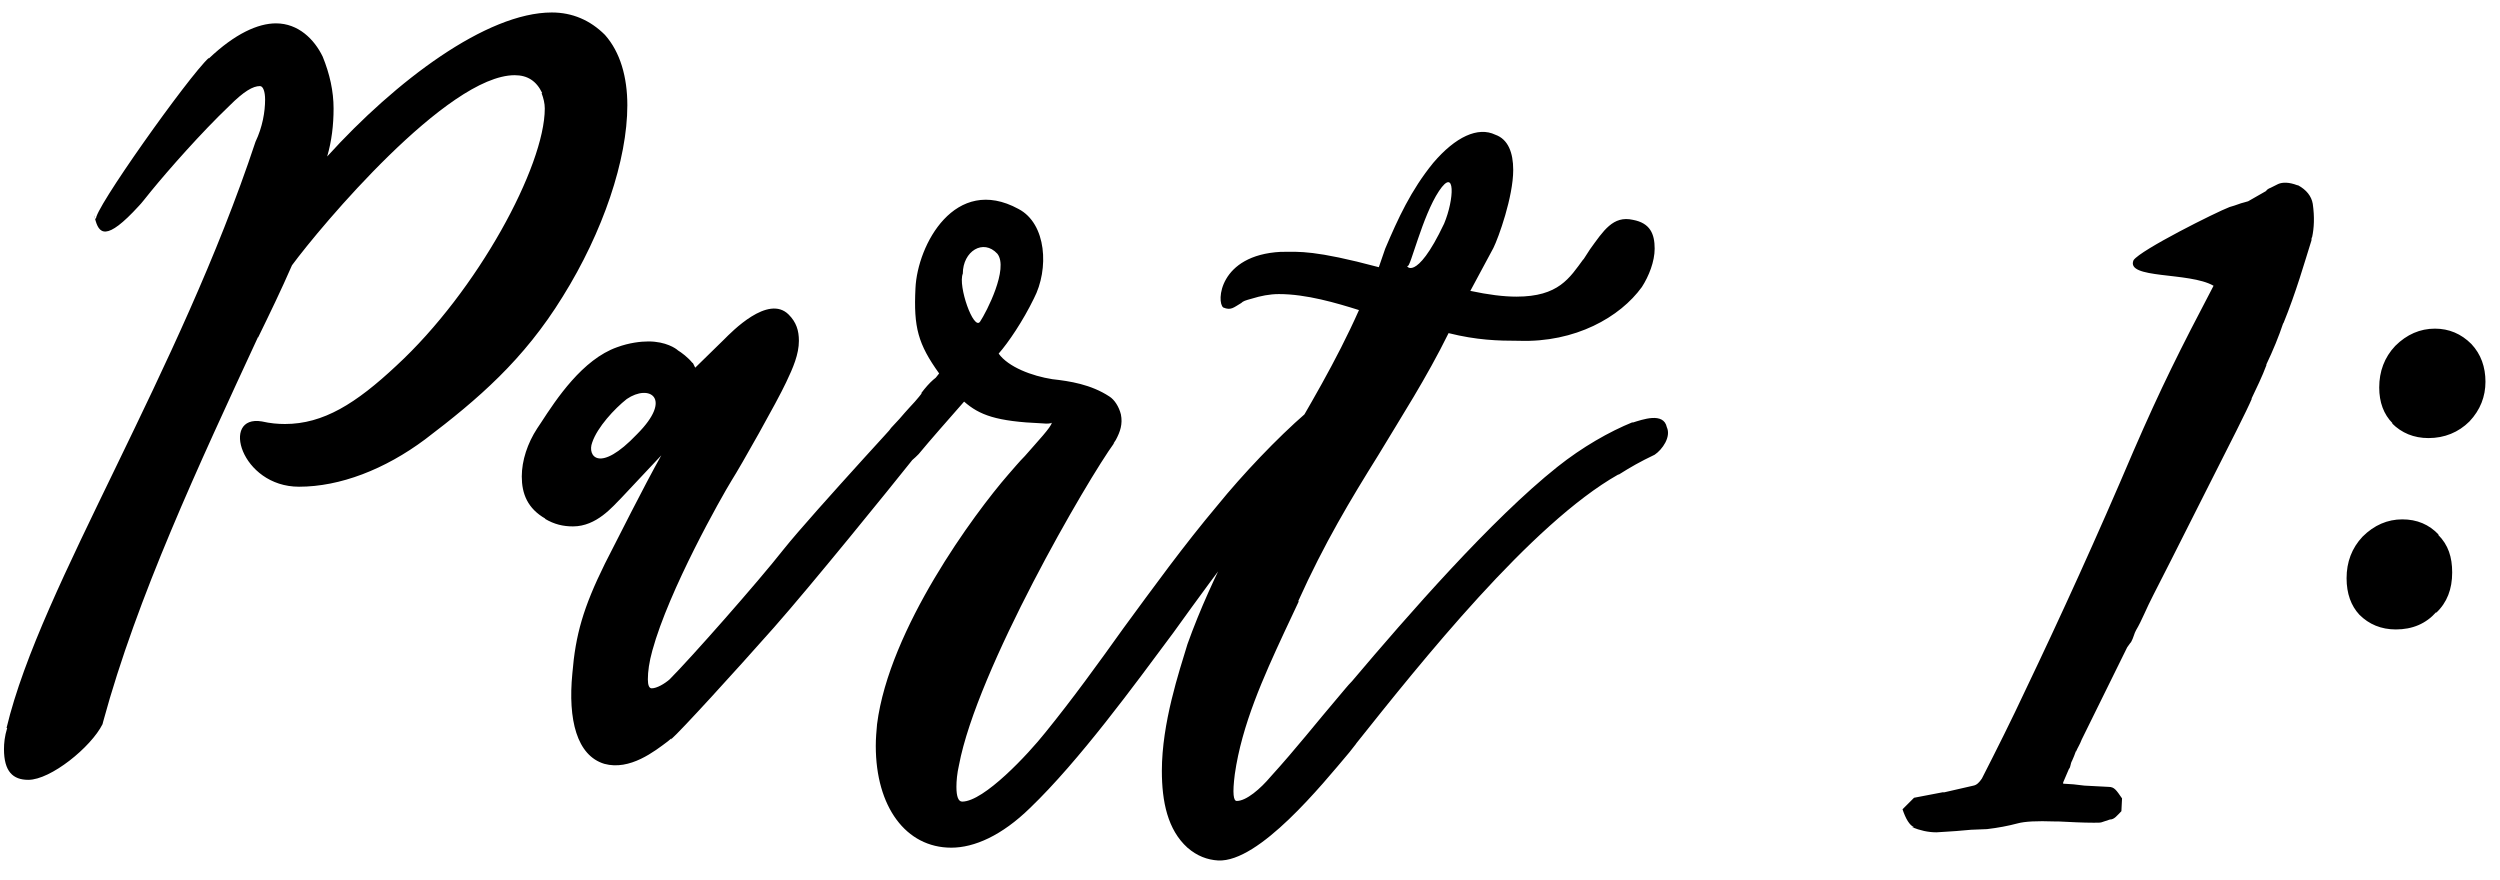 <svg xmlns="http://www.w3.org/2000/svg" width="125" height="44" viewBox="0 0 125 44" fill="none"><path d="M5.159 36.08L5.127 36.208C4.551 37.36 2.535 38.992 1.415 38.992C0.647 38.992 0.199 38.576 0.199 37.456C0.199 37.168 0.231 36.816 0.359 36.4H0.327C1.191 32.784 3.367 28.368 5.799 23.344C8.231 18.32 10.855 12.88 12.775 7.088C13.127 6.352 13.255 5.584 13.255 4.976C13.255 4.592 13.159 4.304 12.999 4.304C12.647 4.304 12.199 4.56 11.463 5.296C10.055 6.64 8.423 8.496 7.559 9.552C7.271 9.904 7.079 10.16 6.951 10.288C5.287 12.112 4.935 11.696 4.743 10.896C4.775 10.928 4.807 10.96 4.807 10.96C4.583 10.64 9.447 3.792 10.439 2.896V2.928C11.751 1.68 12.903 1.168 13.799 1.168C14.919 1.168 15.719 1.968 16.135 2.832C16.487 3.696 16.679 4.56 16.679 5.424C16.679 6.256 16.583 7.056 16.359 7.824C19.783 4.048 24.327 0.624 27.591 0.624C28.615 0.624 29.511 1.008 30.247 1.744C31.015 2.608 31.367 3.856 31.367 5.264C31.367 7.984 30.151 11.6 28.135 14.832C26.183 18 23.911 19.952 21.255 21.968C19.239 23.472 16.999 24.336 14.951 24.336C12.039 24.336 11.015 20.72 13.095 21.072C13.511 21.168 13.895 21.2 14.247 21.2C16.167 21.2 17.799 20.176 19.815 18.288C23.879 14.544 27.239 8.304 27.239 5.424C27.239 5.168 27.175 4.912 27.079 4.656H27.111C26.823 4.048 26.375 3.76 25.735 3.76C22.375 3.76 16.039 11.312 14.599 13.264C14.055 14.512 13.511 15.632 12.903 16.88V16.848C9.927 23.28 6.855 29.84 5.159 36.08ZM4.711 10.736C4.711 10.832 4.743 10.864 4.743 10.896C4.711 10.864 4.711 10.8 4.711 10.736ZM32.425 17.072C33.289 17.072 33.801 17.424 33.897 17.52C34.057 17.616 34.409 17.872 34.633 18.16V18.128L34.761 18.384L36.201 16.976C36.585 16.592 38.409 14.704 39.433 15.728C39.817 16.112 39.945 16.528 39.945 17.04C39.945 17.712 39.657 18.384 39.305 19.12C38.857 20.08 37.033 23.312 36.585 24.016C36.073 24.848 33.449 29.488 32.617 32.528C32.457 33.104 32.393 33.584 32.393 33.968C32.393 34.256 32.457 34.416 32.585 34.416C32.841 34.416 33.225 34.192 33.481 33.968C34.505 32.944 37.897 29.104 39.177 27.472C39.945 26.512 41.673 24.592 43.209 22.896C44.585 21.392 45.833 20.016 46.089 19.664H46.057C46.921 18.512 47.529 18.416 47.881 19.024L47.849 18.992C48.137 19.472 47.945 20.208 47.593 20.56L47.625 20.496C46.953 21.36 46.217 22.224 45.545 23.088C44.553 24.336 40.617 29.2 38.697 31.376C36.713 33.616 34.057 36.528 33.545 36.976L33.577 36.912L33.385 37.072C32.745 37.552 31.497 38.544 30.217 38.192C28.841 37.776 28.393 35.984 28.617 33.68C28.777 31.728 29.161 30.384 30.249 28.176C30.857 26.992 32.201 24.304 33.065 22.768L31.081 24.88C30.633 25.328 29.833 26.32 28.649 26.32C28.169 26.32 27.721 26.224 27.241 25.936H27.273C26.377 25.424 26.089 24.688 26.089 23.824C26.089 23.024 26.377 22.16 26.857 21.424L27.049 21.136C27.817 19.952 29.129 17.968 30.857 17.36C31.465 17.136 32.041 17.072 32.425 17.072ZM31.849 21.712C33.673 19.888 32.457 19.184 31.337 19.952C30.729 20.432 29.865 21.36 29.609 22.128C29.353 22.8 29.961 23.696 31.849 21.712ZM48.141 13.68C47.885 14.288 48.685 16.56 49.005 16.08C49.325 15.6 50.445 13.424 49.869 12.688C49.165 11.92 48.141 12.56 48.141 13.68ZM44.557 21.392L44.973 20.944C45.709 20.08 46.189 19.664 46.957 18.672C45.901 17.2 45.677 16.368 45.773 14.416C45.869 12.24 47.757 8.72 50.925 10.448C52.333 11.184 52.461 13.456 51.693 14.928C51.149 16.048 50.413 17.136 49.933 17.68C50.413 18.352 51.597 18.8 52.621 18.96C53.485 19.056 54.541 19.216 55.469 19.824C55.725 19.984 55.949 20.336 56.045 20.72C56.141 21.2 56.013 21.584 55.789 22L55.661 22.192L55.725 22.128C54.349 24.016 48.845 33.488 47.949 38.256C47.853 38.672 47.821 39.056 47.821 39.344C47.821 39.824 47.917 40.08 48.109 40.08C49.197 40.08 51.405 37.712 52.269 36.624C53.645 34.928 54.893 33.2 56.173 31.408C57.677 29.36 59.181 27.28 60.877 25.264C62.125 23.728 63.853 21.904 65.293 20.656L66.605 19.6C66.701 19.504 66.765 19.504 66.797 19.472C67.149 19.248 67.597 18.864 68.077 18.768C68.621 18.768 69.901 19.152 68.781 20.432C68.269 20.944 67.853 21.232 67.437 21.584C67.181 21.808 66.861 22 66.637 22.224C63.629 24.72 61.069 28.304 58.669 31.632C56.717 34.256 53.965 38.032 51.501 40.4C50.093 41.776 48.717 42.384 47.565 42.384C45.293 42.384 43.789 40.336 43.789 37.296C43.789 36.912 43.821 36.56 43.853 36.208C44.461 31.44 48.717 25.68 50.413 23.728C50.669 23.44 50.957 23.088 51.245 22.8C51.885 22.064 52.557 21.36 52.589 21.136C52.557 21.168 52.397 21.2 52.109 21.168C49.805 21.072 48.973 20.752 48.205 20.08C47.309 21.104 46.541 21.968 45.933 22.704C45.549 23.088 44.781 23.856 44.269 22.832L44.301 22.864C43.949 22.384 44.269 21.744 44.557 21.392ZM80.941 23.728H80.909C76.557 26.192 71.053 33.104 67.789 37.2L67.821 37.168L67.469 37.616C66.093 39.248 62.957 43.12 60.909 43.024C60.365 42.992 59.853 42.8 59.373 42.384C58.381 41.488 58.093 40.08 58.093 38.544C58.093 36.144 58.957 33.584 59.373 32.208C60.621 28.72 62.541 25.328 64.109 22.64C65.421 20.368 66.797 18.096 67.949 15.504C66.829 15.152 65.325 14.704 63.949 14.704C63.469 14.704 63.021 14.8 62.605 14.928C62.253 15.024 62.157 15.056 62.061 15.152C61.677 15.376 61.549 15.536 61.165 15.376C60.813 15.12 60.941 12.752 64.045 12.592H64.173C64.941 12.592 65.709 12.496 68.941 13.36L69.261 12.432C69.901 10.928 70.541 9.52 71.661 8.144C72.781 6.832 73.901 6.32 74.765 6.736C75.405 6.96 75.661 7.632 75.661 8.496C75.661 9.84 74.925 11.888 74.669 12.4L73.517 14.544C74.413 14.736 75.181 14.832 75.821 14.832C77.933 14.832 78.477 13.904 79.181 12.944L79.149 13.008L79.501 12.464C80.173 11.536 80.653 10.768 81.645 10.992C82.509 11.152 82.733 11.696 82.733 12.432C82.733 13.072 82.445 13.808 82.093 14.352C81.005 15.856 78.765 17.136 75.949 17.04C74.893 17.04 73.837 17.008 72.429 16.656C71.309 18.928 70.061 20.848 68.909 22.768C67.533 24.976 66.221 27.152 64.909 30.064H64.941L64.205 31.632C63.181 33.84 62.093 36.24 61.741 38.704C61.613 39.696 61.677 40.048 61.837 40.048C62.317 40.048 63.021 39.44 63.533 38.832C64.813 37.424 65.837 36.112 66.957 34.8C67.181 34.544 67.373 34.288 67.597 34.064C70.413 30.736 74.573 25.968 77.869 23.344C79.117 22.352 80.461 21.584 81.645 21.104C81.645 21.104 81.645 21.104 81.613 21.136C82.125 20.976 83.181 20.592 83.341 21.36C83.565 21.84 83.117 22.48 82.733 22.736C81.997 23.088 81.549 23.344 80.941 23.728ZM70.381 13.296C70.253 13.232 70.765 14.224 72.205 11.184C72.717 9.968 72.781 8.304 71.949 9.552C71.117 10.8 70.509 13.424 70.381 13.296ZM114.87 9.264H114.902C115.318 9.488 115.574 9.808 115.638 10.192C115.734 10.864 115.702 11.408 115.606 11.856C115.574 11.888 115.574 11.952 115.574 12.016C115.222 13.136 114.806 14.608 114.166 16.176V16.144C113.942 16.816 113.654 17.52 113.302 18.256L113.334 18.224C113.11 18.832 112.822 19.408 112.566 19.952L112.598 19.92C112.342 20.528 111.542 22.096 110.294 24.56L108.566 27.984L107.67 29.744C107.318 30.416 107.094 31.024 106.806 31.504C106.71 31.664 106.678 31.888 106.55 32.112L106.518 32.144L106.358 32.368L104.086 36.976C103.99 37.232 103.894 37.36 103.798 37.584V37.552L103.702 37.808L103.606 38.032C103.51 38.192 103.542 38.352 103.446 38.448L103.158 39.12V39.184L103.67 39.216L104.214 39.28L105.43 39.344C105.718 39.344 105.814 39.504 106.102 39.92L106.07 40.56C105.846 40.784 105.718 40.976 105.494 40.976L105.11 41.104C105.046 41.136 104.918 41.136 104.694 41.136C104.15 41.136 103.542 41.104 102.902 41.072H102.71C101.846 41.04 101.238 41.072 100.886 41.168C100.406 41.296 99.894 41.392 99.35 41.456L98.55 41.488L97.814 41.552L97.334 41.584L96.822 41.616C96.406 41.616 95.99 41.52 95.606 41.36H95.702C95.478 41.264 95.286 40.944 95.126 40.464L95.702 39.888L97.206 39.6L97.142 39.632L98.678 39.28C98.838 39.248 98.966 39.12 99.094 38.928C99.83 37.488 100.598 35.952 101.27 34.512C103.03 30.832 104.854 26.832 106.678 22.544C108.054 19.376 108.982 17.52 110.678 14.288C109.462 13.584 106.262 13.968 106.678 13.008C107.03 12.496 110.806 10.608 111.478 10.352C111.83 10.256 112.022 10.16 112.182 10.128L112.406 10.064L113.302 9.552C113.334 9.488 113.43 9.424 113.526 9.392L113.91 9.2C114.134 9.104 114.454 9.104 114.87 9.264ZM117.329 28.912C117.329 28.112 117.585 27.408 118.129 26.832C118.705 26.256 119.377 25.968 120.113 25.968C120.849 25.968 121.457 26.224 121.937 26.736H121.905C122.417 27.248 122.609 27.856 122.609 28.624C122.609 29.456 122.353 30.128 121.809 30.64V30.608C121.297 31.184 120.625 31.472 119.793 31.472C119.057 31.472 118.449 31.216 117.969 30.736C117.553 30.288 117.329 29.68 117.329 28.912ZM118.961 19.376C118.961 18.576 119.217 17.872 119.761 17.296C120.337 16.72 121.009 16.432 121.745 16.432C122.449 16.432 123.057 16.688 123.569 17.2C124.049 17.712 124.273 18.352 124.273 19.088C124.273 19.824 124.017 20.496 123.473 21.072C122.929 21.616 122.225 21.904 121.425 21.904C120.689 21.904 120.081 21.648 119.601 21.168H119.633C119.185 20.72 118.961 20.112 118.961 19.376Z" fill="black"></path></svg>